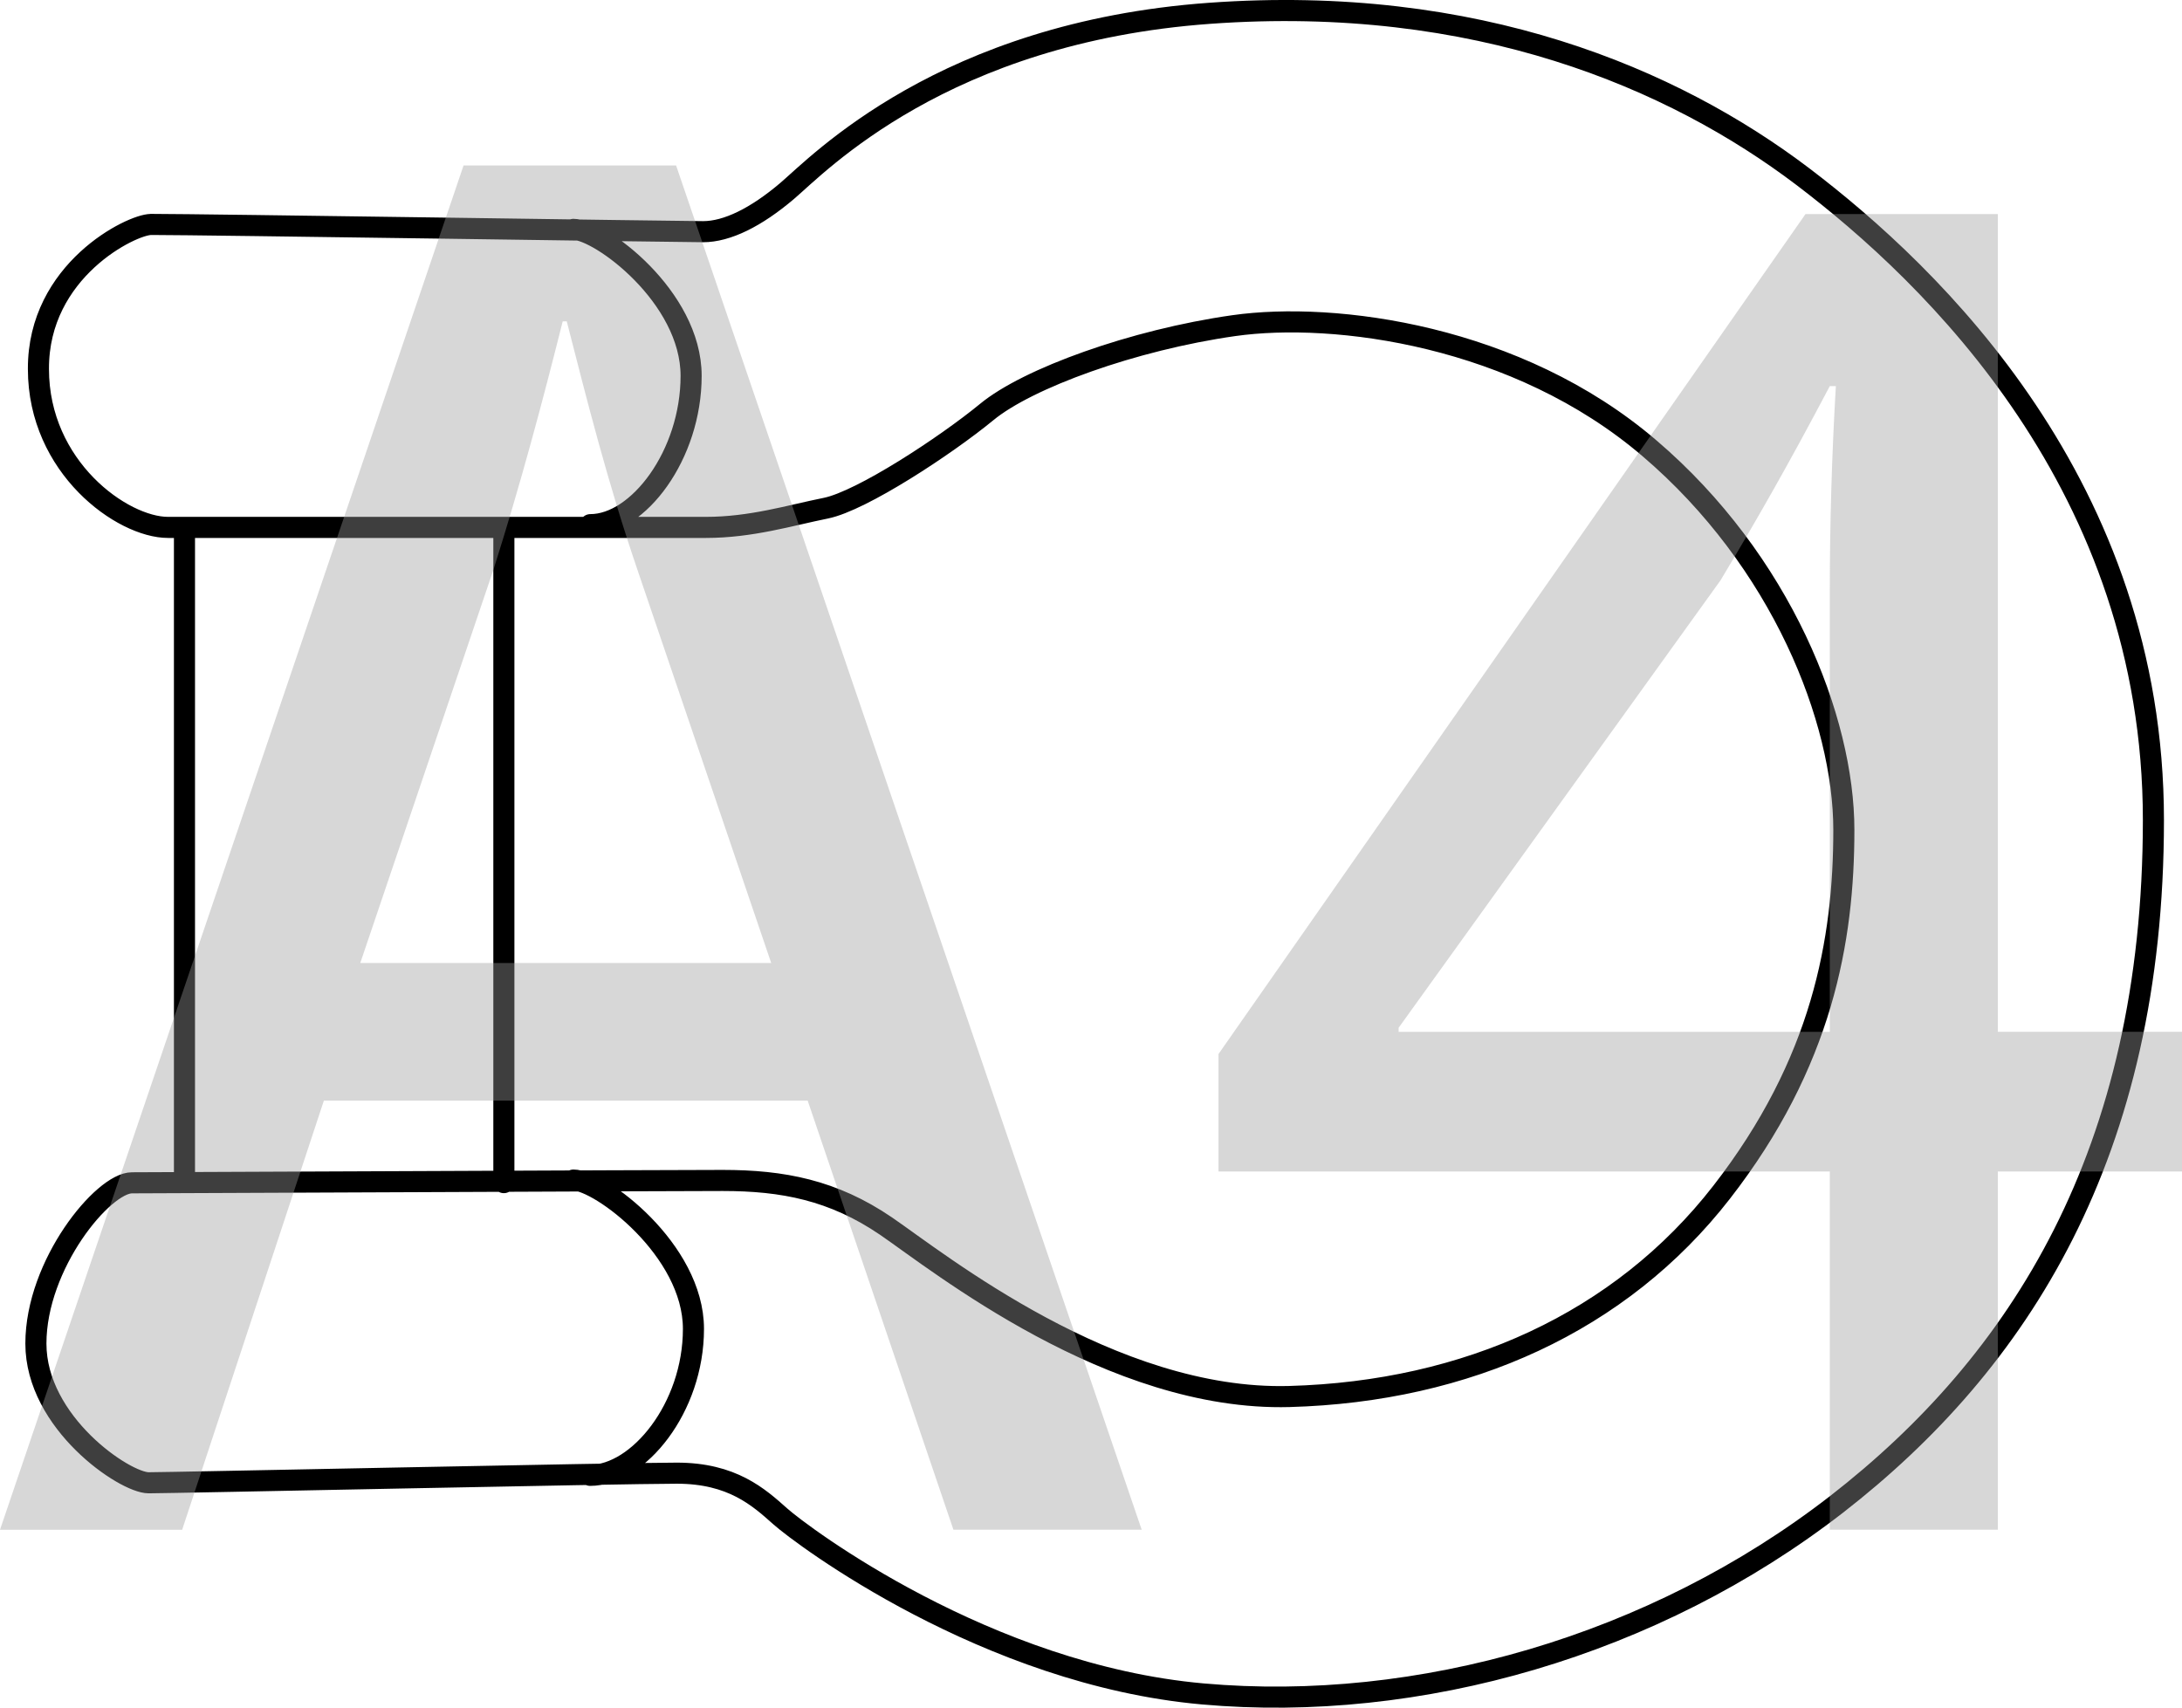 <?xml version="1.0" encoding="UTF-8"?>
<svg id="Layer_1" data-name="Layer 1" xmlns="http://www.w3.org/2000/svg" viewBox="0 0 77.62 60.75">
  <defs>
    <style>
      .cls-1 {
        fill: none;
        stroke: #000;
        stroke-linecap: round;
        stroke-linejoin: round;
        stroke-width: .75px;
      }

      .cls-2 {
        fill: #9b9b9b;
      }

      .cls-3 {
        opacity: .4;
      }
    </style>
  </defs>
  <path class="cls-1" d="M6.562,41.979V19.096m11.362-.091v23.066m2.476-.091c.934,0,4.268,2.476,4.268,5.294s-1.967,5.21-3.676,5.21m-.592-44.324c.934,0,4.185,2.392,4.185,5.21s-1.884,5.294-3.585,5.294M5.37,7.984c1.876,0,18.79,.258,19.641,.258s1.884-.509,2.992-1.451S33.555,1.157,43.033,.473c9.479-.684,16.481,2.309,21.099,5.81,4.61,3.501,12.471,11.02,12.471,22.891s-4.785,19.306-11.271,24.342c-6.494,5.035-14.863,7.428-22.549,6.744s-14.263-5.635-15.03-6.319-1.709-1.534-3.676-1.534-17.939,.342-18.79,.342-4.01-2.134-4.01-4.952,2.392-5.719,3.418-5.719,18.873-.084,21.015-.084c2.134,0,3.927,.342,5.81,1.625,1.876,1.284,8.028,6.235,14.347,6.061,6.319-.175,11.787-2.651,15.372-7.261s4.352-8.97,4.352-12.896-2.218-9.57-6.919-13.58c-4.694-4.018-11.187-4.868-14.78-4.359-3.585,.509-7.344,1.876-8.795,3.076-1.451,1.192-4.443,3.159-5.719,3.418-1.284,.258-2.651,.684-4.268,.684H5.977c-1.625,0-4.61-2.134-4.61-5.635-.015-3.516,3.319-5.142,4.003-5.142Z"/>
  <g class="cls-3">
    <path class="cls-2" d="M11.521,39.154l-5.041,15.266H0L16.49,5.887h7.561l16.562,48.532h-6.697l-5.185-15.266H11.521Zm15.913-4.896l-4.752-13.969c-1.08-3.168-1.801-6.049-2.521-8.857h-.144c-.721,2.88-1.513,5.833-2.448,8.785l-4.753,14.041h14.617Z"/>
    <path class="cls-2" d="M65.091,54.419v-12.745h-21.746v-4.177L64.227,7.615h6.841v29.09h6.553v4.969h-6.553v12.745h-5.977Zm0-17.714v-15.625c0-2.448,.072-4.896,.216-7.345h-.216c-1.44,2.736-2.593,4.752-3.889,6.913l-11.449,15.914v.144h15.338Z"/>
  </g>
</svg>